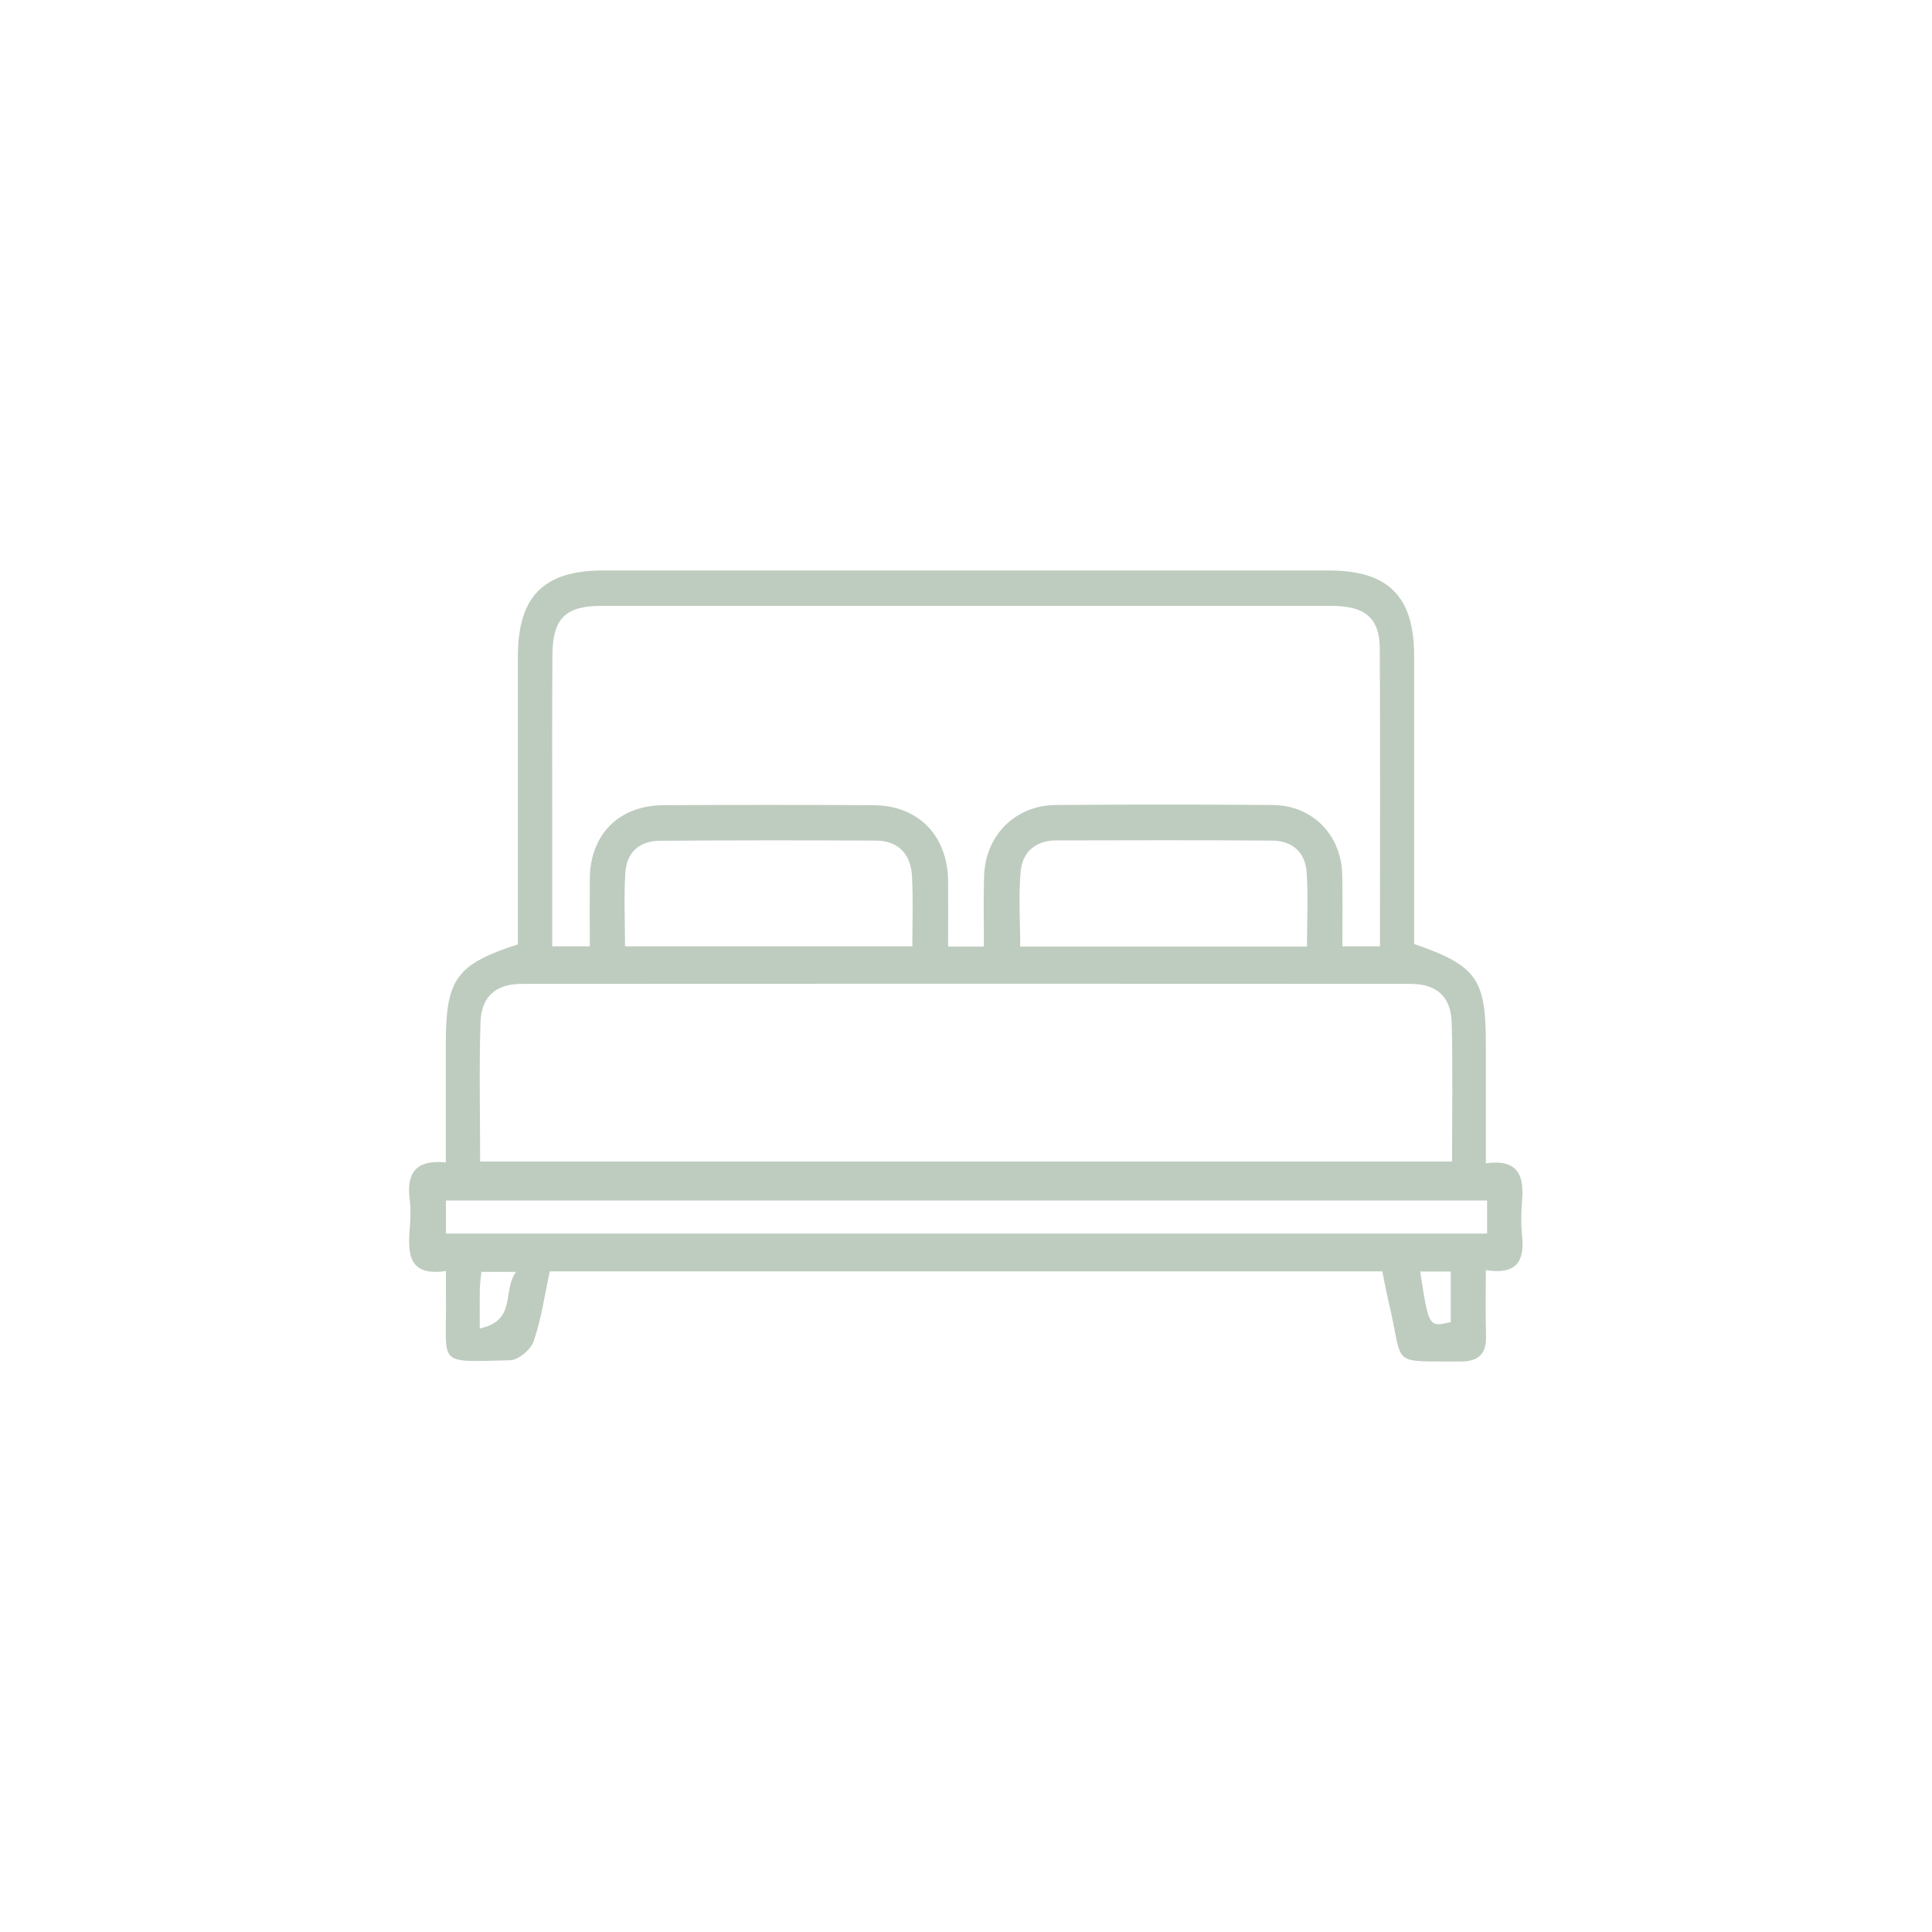 <?xml version="1.0" encoding="utf-8"?>
<!-- Generator: Adobe Illustrator 26.2.1, SVG Export Plug-In . SVG Version: 6.00 Build 0)  -->
<svg version="1.1" id="Layer_1" xmlns="http://www.w3.org/2000/svg" xmlns:xlink="http://www.w3.org/1999/xlink" x="0px" y="0px"
	 viewBox="0 0 1080 1080" style="enable-background:new 0 0 1080 1080;" xml:space="preserve">
<style type="text/css">
	.st0{fill:#BECCBF;}
	.st1{fill:none;}
</style>
<path class="st0" d="M793.9,710.8c4.8,31.2,4.8,31.2,17.1,28.2v-28.2H793.9z M268.2,742.6c21-4.4,12.4-21.3,20.3-31.6h-19.4
	c-0.4,4-0.9,7.2-0.9,10.4C268.1,727.4,268.2,733.5,268.2,742.6 M730.6,529.2c0-14.4,0.8-28.2-0.2-41.8c-0.8-10.8-7.9-17.4-19-17.5
	c-40.4-0.3-80.9-0.2-121.3-0.1c-11.2,0.1-18.5,6.6-19.5,17c-1.3,13.9-0.3,28.1-0.3,42.3H730.6z M349.4,529H510
	c0-13.8,0.5-26.6-0.2-39.4c-0.7-12-7.5-19.6-20-19.7c-40.4-0.2-80.9-0.2-121.3,0.1c-11,0.1-18.2,6.6-18.9,17.5
	C348.7,501.1,349.4,514.8,349.4,529 M831.3,671.1h-582v18.5h582V671.1z M268.4,649.3h543.3c0-26.6,0.5-52.3-0.2-77.8
	C811,557,803,550,788.5,550c-165.6-0.1-331.2-0.1-496.8,0c-14.5,0-22.6,7-23.1,21.4C267.8,597,268.4,622.7,268.4,649.3 M530,529.1
	H550c0-13.7-0.3-26.5,0.1-39.3c0.7-22.8,17.4-39.6,40-39.8c40.5-0.3,80.9-0.3,121.4,0c22.2,0.2,38.4,16.8,38.8,39
	c0.3,13.2,0.1,26.5,0.1,40h21c0-56.2,0.2-111.4-0.1-166.6c-0.1-17-8.4-23.7-26.8-23.7c-136.1,0-272.3,0-408.4,0
	c-20.1,0-27.2,7.1-27.3,27.6c-0.2,30-0.1,60-0.1,90c0,24.2,0,48.3,0,72.7h21c0-13.4-0.1-25.7,0-38c0.3-24.7,16.4-40.8,41.3-40.9
	c39-0.2,78.1-0.2,117.1,0c25.1,0.1,41.6,16.8,41.9,42.3C530.1,504.1,530,515.9,530,529.1 M289.5,527.9c0-53.5,0-107.3,0-161
	c0-33.4,14.4-48,47.5-48c135.3,0,270.5,0,405.8,0c33.3,0,47.7,14.5,47.7,47.7c0,53.8,0,107.6,0,161.1c35,12.1,40.1,19.4,40.1,56
	c0,21.8,0,43.6,0,66.6c18.5-2.6,21.5,7.4,20.2,21.4c-0.5,6.1-0.6,12.4,0,18.5c1.5,13.9-2.1,22.7-20.2,19.8c0,12.8-0.3,24.5,0.1,36.3
	c0.4,10.2-3.8,14.8-14.2,14.8c-39.8-0.3-31.8,3.1-39.6-30.5c-1.5-6.4-2.8-12.9-4.2-19.9H307.3c-2.8,13.2-4.7,26.5-8.9,38.9
	c-1.6,4.8-8.6,10.7-13.3,10.8c-41.2,0.9-35.5,3.3-35.8-32.5c-0.1-5.2,0-10.4,0-17.4c-21.3,3.2-21.4-10.1-20.2-24.5
	c0.4-5.2,0.6-10.5-0.1-15.7c-1.8-14.3,3.2-22.2,20.2-20.5c0-23.1,0-45.3,0-67.6C249.4,547.1,255.3,539,289.5,527.9"/>
<rect x="207.5" y="324.6" class="st1" width="652.1" height="388.7"/>
</svg>
